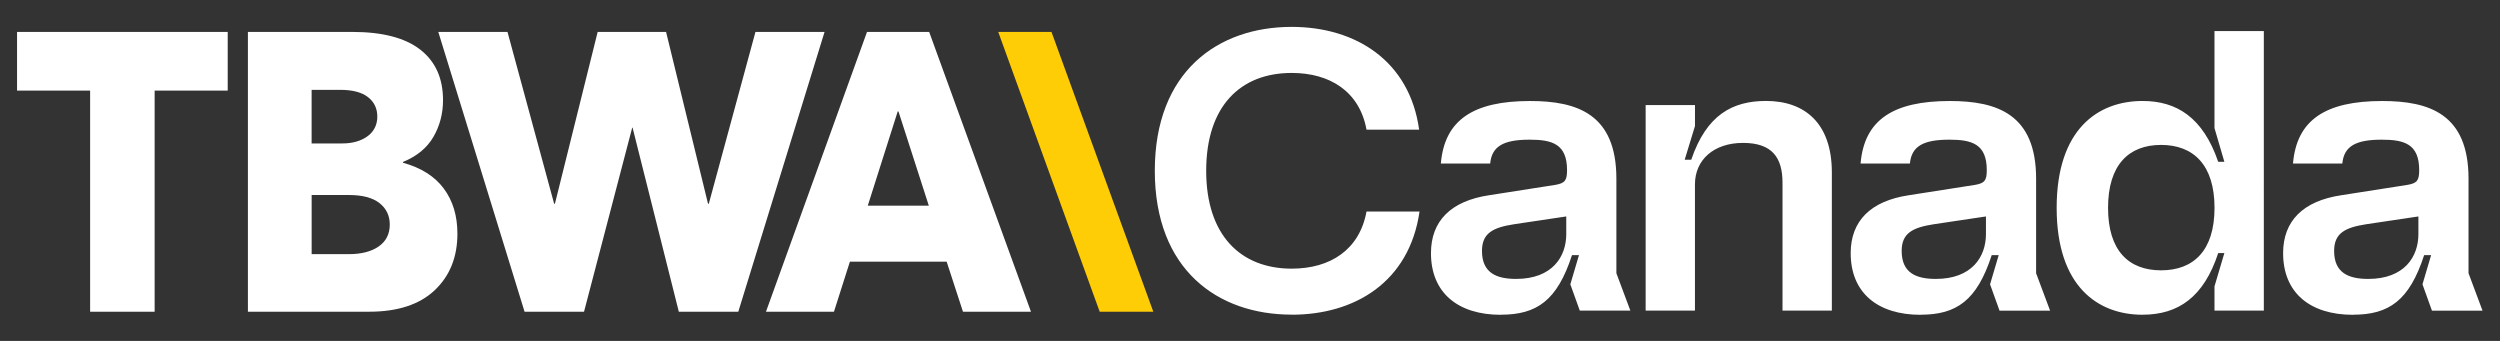 <svg xmlns="http://www.w3.org/2000/svg" id="Layer_1" data-name="Layer 1" version="1.1" viewBox="0 0 792 108">
  <rect x="0" y="0" width="792" height="108" fill="#333333" stroke="none"/>
  <style>
    .tbwa{stroke-width:0;fill:#fff}
  </style>
  <path d="m274.91 65.16 9.48-29.84h.25l9.61 29.84h-19.33Zm19.46-55.05h-19.7l-32.01 88.64h21.54l5.05-15.86h30.65l5.17 15.86h21.54l-32.25-88.64Zm-55.04 0-14.78 54.43h-.25l-13.29-54.43h-21.67L175.8 64.54h-.25l-14.78-54.43h-21.92l27.33 88.64h18.84l15.26-58.3h.12l14.65 58.3h18.84l27.33-88.64H239.3ZM119.97 78.08c-2.34 1.62-5.48 2.43-9.42 2.43H98.73V61.78h11.82c4.27 0 7.49.85 9.67 2.56 2.17 1.71 3.26 3.98 3.26 6.8 0 2.99-1.17 5.3-3.51 6.93ZM98.73 28.46h8.99c3.94 0 6.89.77 8.86 2.31 1.97 1.54 2.95 3.6 2.95 6.18s-1.05 4.74-3.14 6.24-4.74 2.25-7.94 2.25h-9.73V28.46Zm28.93 23.1v-.25c4.44-1.83 7.66-4.49 9.67-7.99 2.01-3.49 3.02-7.36 3.02-11.61 0-6.91-2.4-12.23-7.2-15.98-4.81-3.75-12.01-5.62-21.61-5.62h-33v88.64h38.42c9.03 0 15.95-2.27 20.75-6.8 4.8-4.54 7.2-10.51 7.2-17.92 0-5.66-1.44-10.42-4.31-14.29-2.87-3.87-7.18-6.6-12.93-8.18ZM5.4 28.71h23.15v70.04h20.44V28.71h23.15v-18.6H5.4v18.6Z" class="tbwa"/>
  <path class="backslash" fill="#ffcd05" stroke-width="0" d="m316.24 10.11 32.14 88.64h16.99l-32.26-88.64h-16.87z"/>
  <path d="M739.45 79.51c0-5.6 3.39-7.42 10.16-8.47l16.54-2.47v5.6c0 7.16-4.43 14.19-15.89 14.19-6.12 0-10.81-1.82-10.81-8.86m5.99 20.2c11.33 0 17.84-4.43 22.53-18.88h2.21l-2.74 9.25 3 8.34h16.02l-4.43-11.85V56.61c0-20.45-12.37-24.61-27.35-24.61-17.97 0-27.09 5.99-28.26 19.8h15.63c.52-5.6 4.43-7.55 12.5-7.55 7.03 0 11.85 1.3 11.85 9.64 0 3.26-.65 4.17-3.78 4.69l-20.84 3.26c-12.24 1.82-18.49 8.21-18.49 18.36 0 12.5 8.46 19.53 22.14 19.53m-77.6-33.89c0-13.55 6.51-19.93 16.8-19.93s16.93 6.38 16.93 19.93-6.64 19.8-16.93 19.8-16.8-6.25-16.8-19.8m10.94 33.86c11.33 0 19.4-5.6 23.96-19.53h1.95l-3.13 10.55v7.68h15.63V9.84h-15.63v30.74l3.13 10.68h-1.95c-4.82-14.06-13.15-19.27-23.96-19.27-14.07 0-27.22 8.86-27.22 33.86s13.15 33.86 27.22 33.86m-76.32-20.2c0-5.6 3.39-7.42 10.16-8.47l16.54-2.47v5.6c0 7.16-4.43 14.19-15.89 14.19-6.12 0-10.81-1.82-10.81-8.86m6 20.2c11.33 0 17.84-4.43 22.53-18.88h2.21l-2.74 9.25 3 8.34h16.02l-4.43-11.85V56.61c0-20.45-12.37-24.61-27.35-24.61-17.97 0-27.09 5.99-28.26 19.8h15.63c.52-5.6 4.43-7.55 12.5-7.55 7.03 0 11.85 1.3 11.85 9.64 0 3.26-.65 4.17-3.78 4.69l-20.84 3.26c-12.24 1.82-18.49 8.21-18.49 18.36 0 12.5 8.47 19.53 22.14 19.53m-87.11-1.33h15.63V58.42c0-7.81 5.99-13.15 15.24-13.15s12.5 4.69 12.5 12.63v40.5h15.63V54.64c0-15.63-8.6-22.66-20.84-22.66-10.68 0-18.88 4.43-23.7 18.62h-2.08l3.26-10.68v-6.64h-15.63V98.4Zm-51.84-18.89c0-5.6 3.39-7.42 10.16-8.47l16.54-2.47v5.6c0 7.16-4.43 14.19-15.89 14.19-6.12 0-10.81-1.82-10.81-8.86m5.99 20.2c11.33 0 17.84-4.43 22.53-18.88h2.21l-2.74 9.25 3 8.34h16.02l-4.43-11.85V56.61c0-20.45-12.37-24.61-27.35-24.61-17.97 0-27.09 5.99-28.26 19.8h15.63c.52-5.6 4.43-7.55 12.5-7.55 7.03 0 11.85 1.3 11.85 9.64 0 3.26-.65 4.17-3.78 4.69l-20.84 3.26c-12.24 1.82-18.49 8.21-18.49 18.36 0 12.5 8.47 19.53 22.14 19.53m-66.26-.03c19.93 0 37.25-10.29 40.5-32.69h-16.8c-2.21 12.11-11.46 18.1-23.7 18.1-16.15 0-27.09-10.55-27.09-31s10.81-31 27.09-31c12.11 0 21.49 5.86 23.7 17.97h16.67c-3-21.75-20.06-32.56-40.37-32.56-23.44 0-43.37 14.19-43.37 45.58s19.93 45.58 43.37 45.58" class="tbwa"/>
</svg>